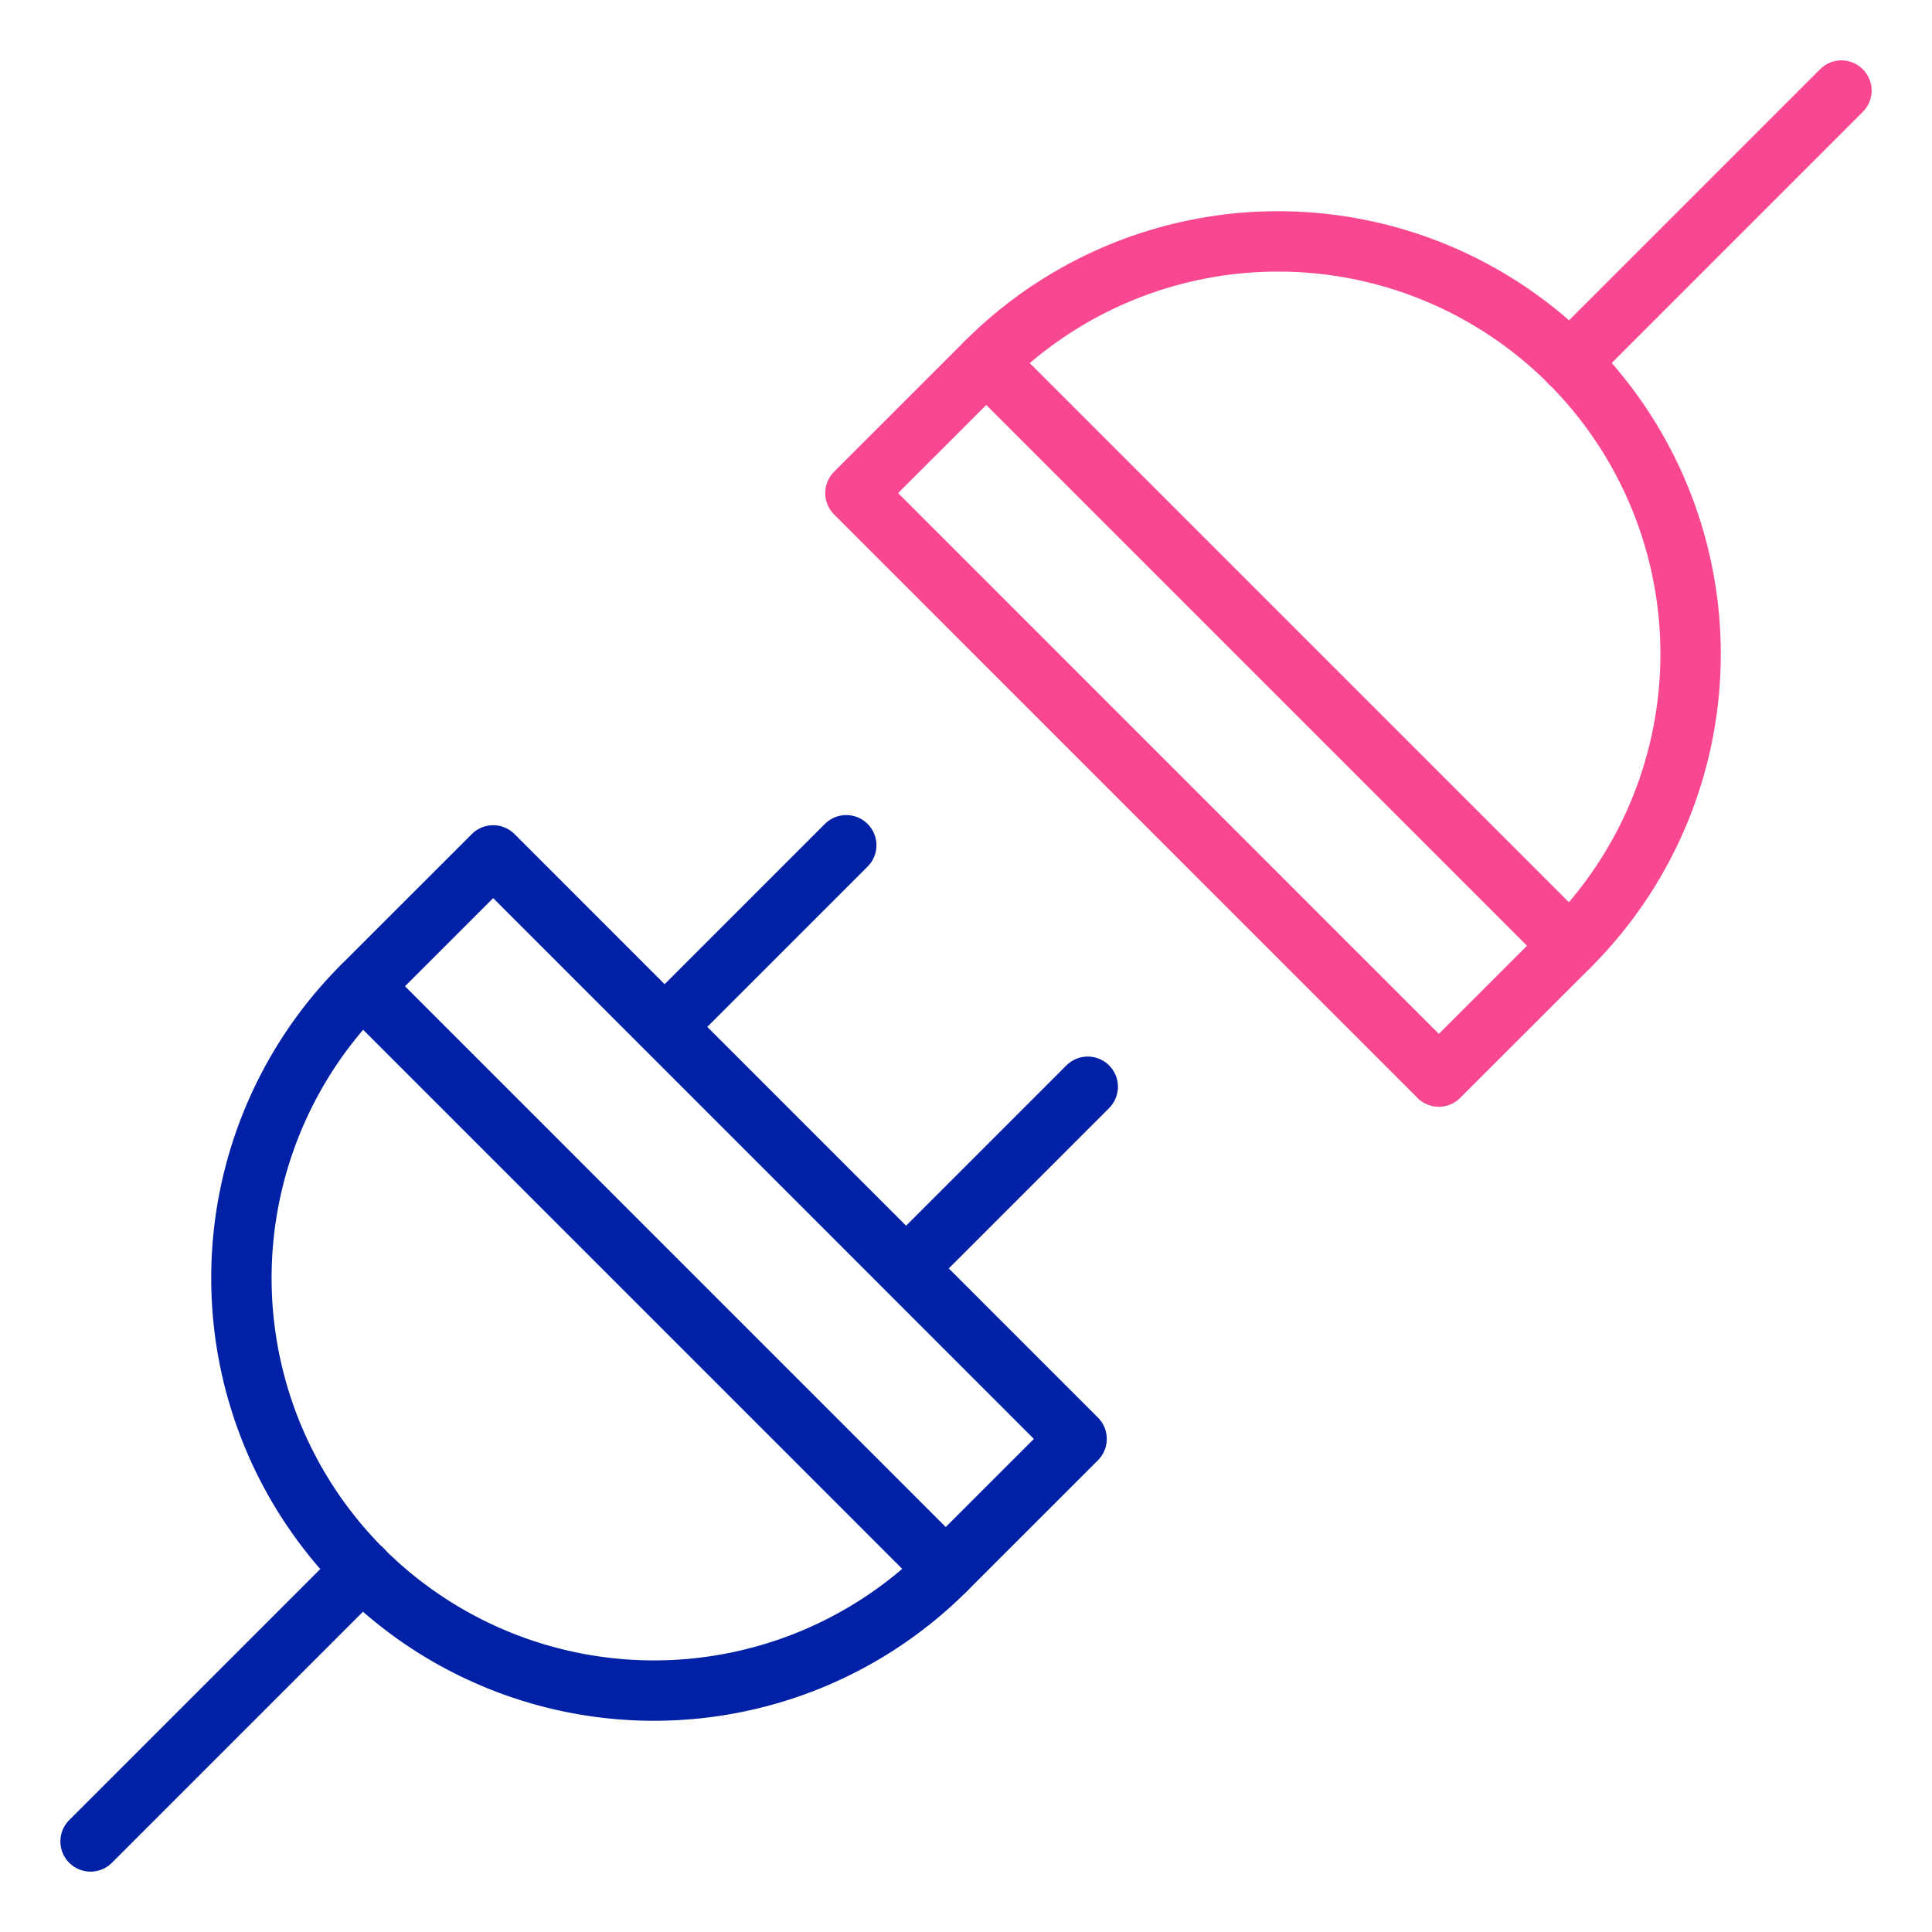 <svg xmlns="http://www.w3.org/2000/svg" height="64" width="64" viewBox="0 0 64 64"><title>plug 2</title><g stroke-linecap="round" stroke-width="2" fill="none" stroke="#0020a6" stroke-linejoin="round" class="nc-icon-wrapper"><line x1="32.672" y1="12.003" x2="51.997" y2="31.328" data-cap="butt" stroke="#f94891"></line><line x1="3" y1="61" x2="12.003" y2="51.997"></line><line x1="28.033" y1="28" x2="22.033" y2="34"></line><line x1="36.033" y1="36" x2="30.033" y2="42"></line><path d="M16.337,28.337,12,32.672A13.665,13.665,0,0,0,31.328,52l4.335-4.334Z"></path><line x1="61" y1="3" x2="51.997" y2="12.003" stroke="#f94891"></line><path d="M47.663,35.663,52,31.328A13.665,13.665,0,0,0,32.672,12l-4.335,4.334Z" stroke="#f94891"></path><line x1="12.003" y1="32.672" x2="31.328" y2="51.998" data-cap="butt"></line></g></svg>
